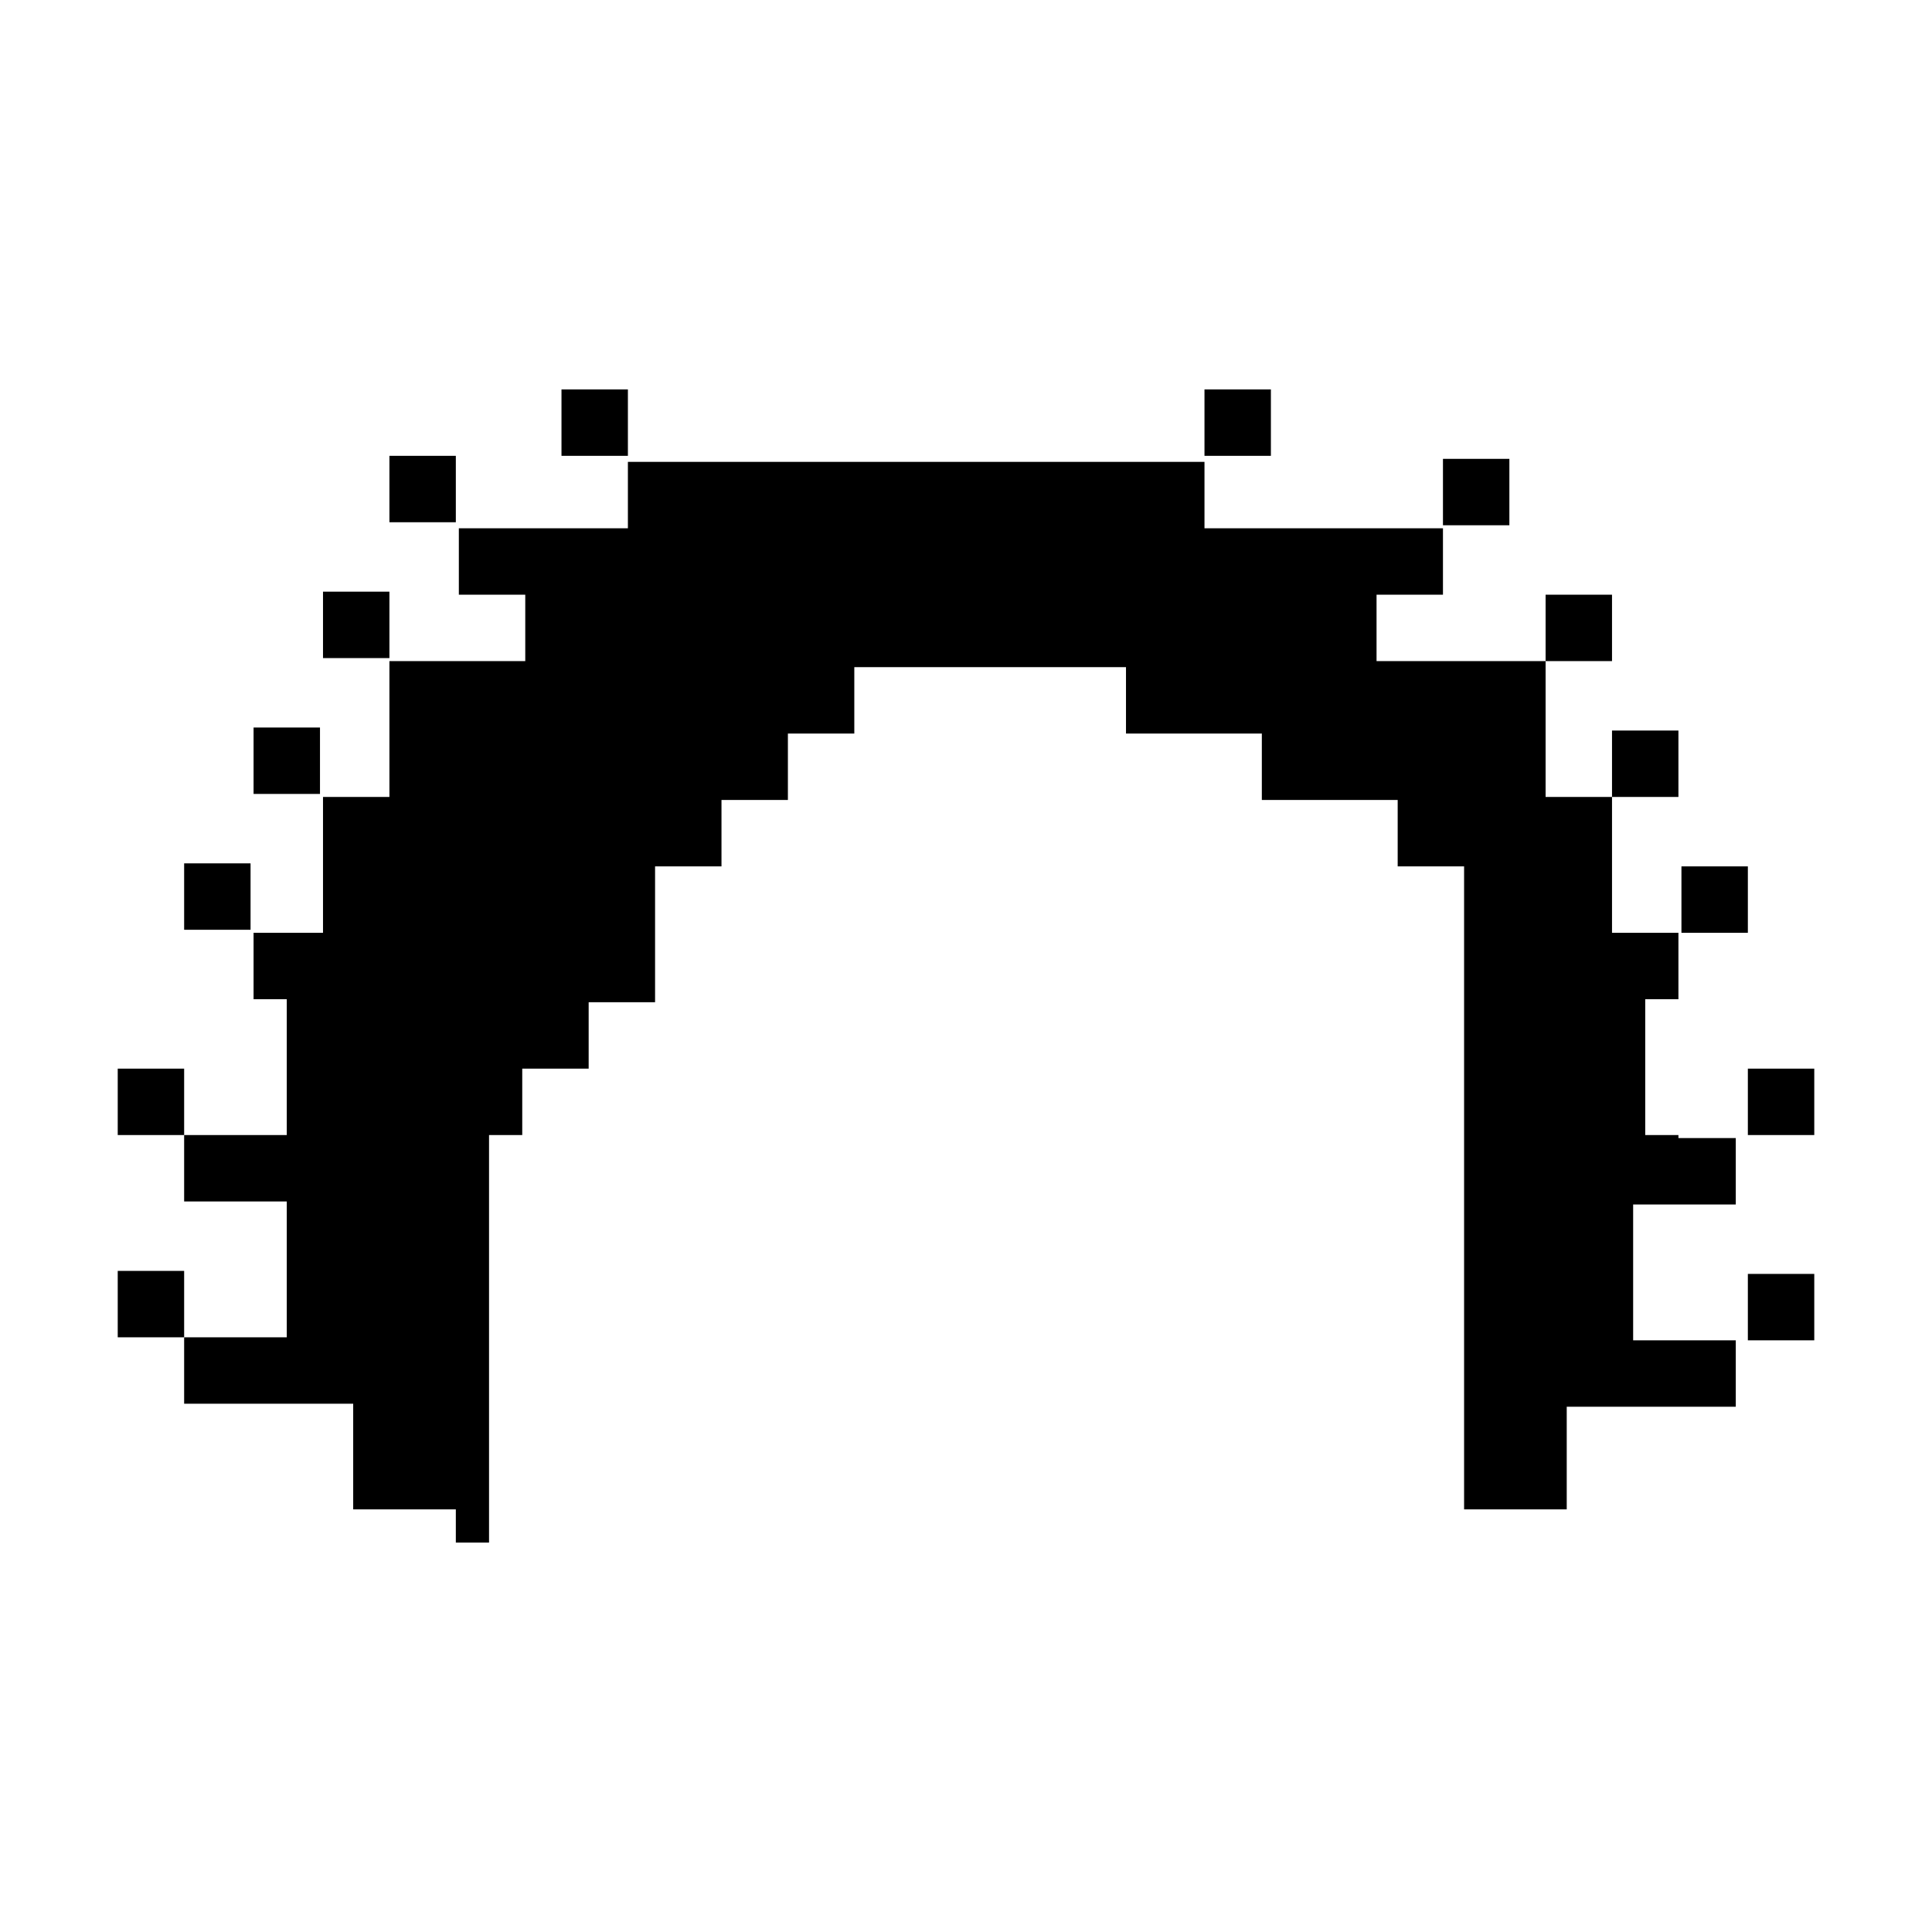 <svg xmlns="http://www.w3.org/2000/svg" viewBox="0 0 64 64"><path d="M0 0h64v64H0z" fill="none"/><path d="M20.8 12.9h-2.2v2.2h2.2v-2.2zM8.4 28.6H6.1v2.2h2.2v-2.2zm-2.3 6.8H3.9v2.2h2.2v-2.2zm0 6.7H3.9v2.2h2.2v-2.2zm4.5-18H8.4v2.2h2.2v-2.2zm2.3-4.5h-2.2v2.2h2.2v-2.2zm2.2-4.5h-2.2v2.2h2.2v-2.2zm27 0v-2.2h-2.2v2.2h2.2zm15.8 15.8v-2.2h-2.2v2.2h2.2z"/><path d="M55.6 37.6h-1.1v-4.5h1.1v-2.2h-2.2v-4.5h-2.2v-4.5h-5.6v-2.2h2.2v-2.2h-7.9v-2.2H20.8v2.2h-5.6v2.2h2.2v2.2h-4.5v4.5h-2.2v4.5H8.4v2.2h1.1v4.5H6.1v2.2h3.4v4.5H6.1v2.2h5.6V50h3.4v1.1h1.1V37.6h1.1v-2.2h2.2v-2.2h2.2v-4.5h2.2v-2.2h2.2v-2.2h2.2v-2.2h9v2.2h4.5v2.2h4.5v2.2h2.2V50h3.4v-3.4h5.6v-2.2h-3.4v-4.5h3.4v-2.2h-1.9zM59 35.4h-1.1v2.2h2.2v-2.2H59zm1.1 9v-2.2h-2.2v2.2h2.2zm-4.5-18v-2.2h-2.2v2.2h2.2zm-2.2-4.5v-2.2h-2.2v2.2h2.2zM50 17.4v-2.2h-2.2v2.2H50z"/></svg>